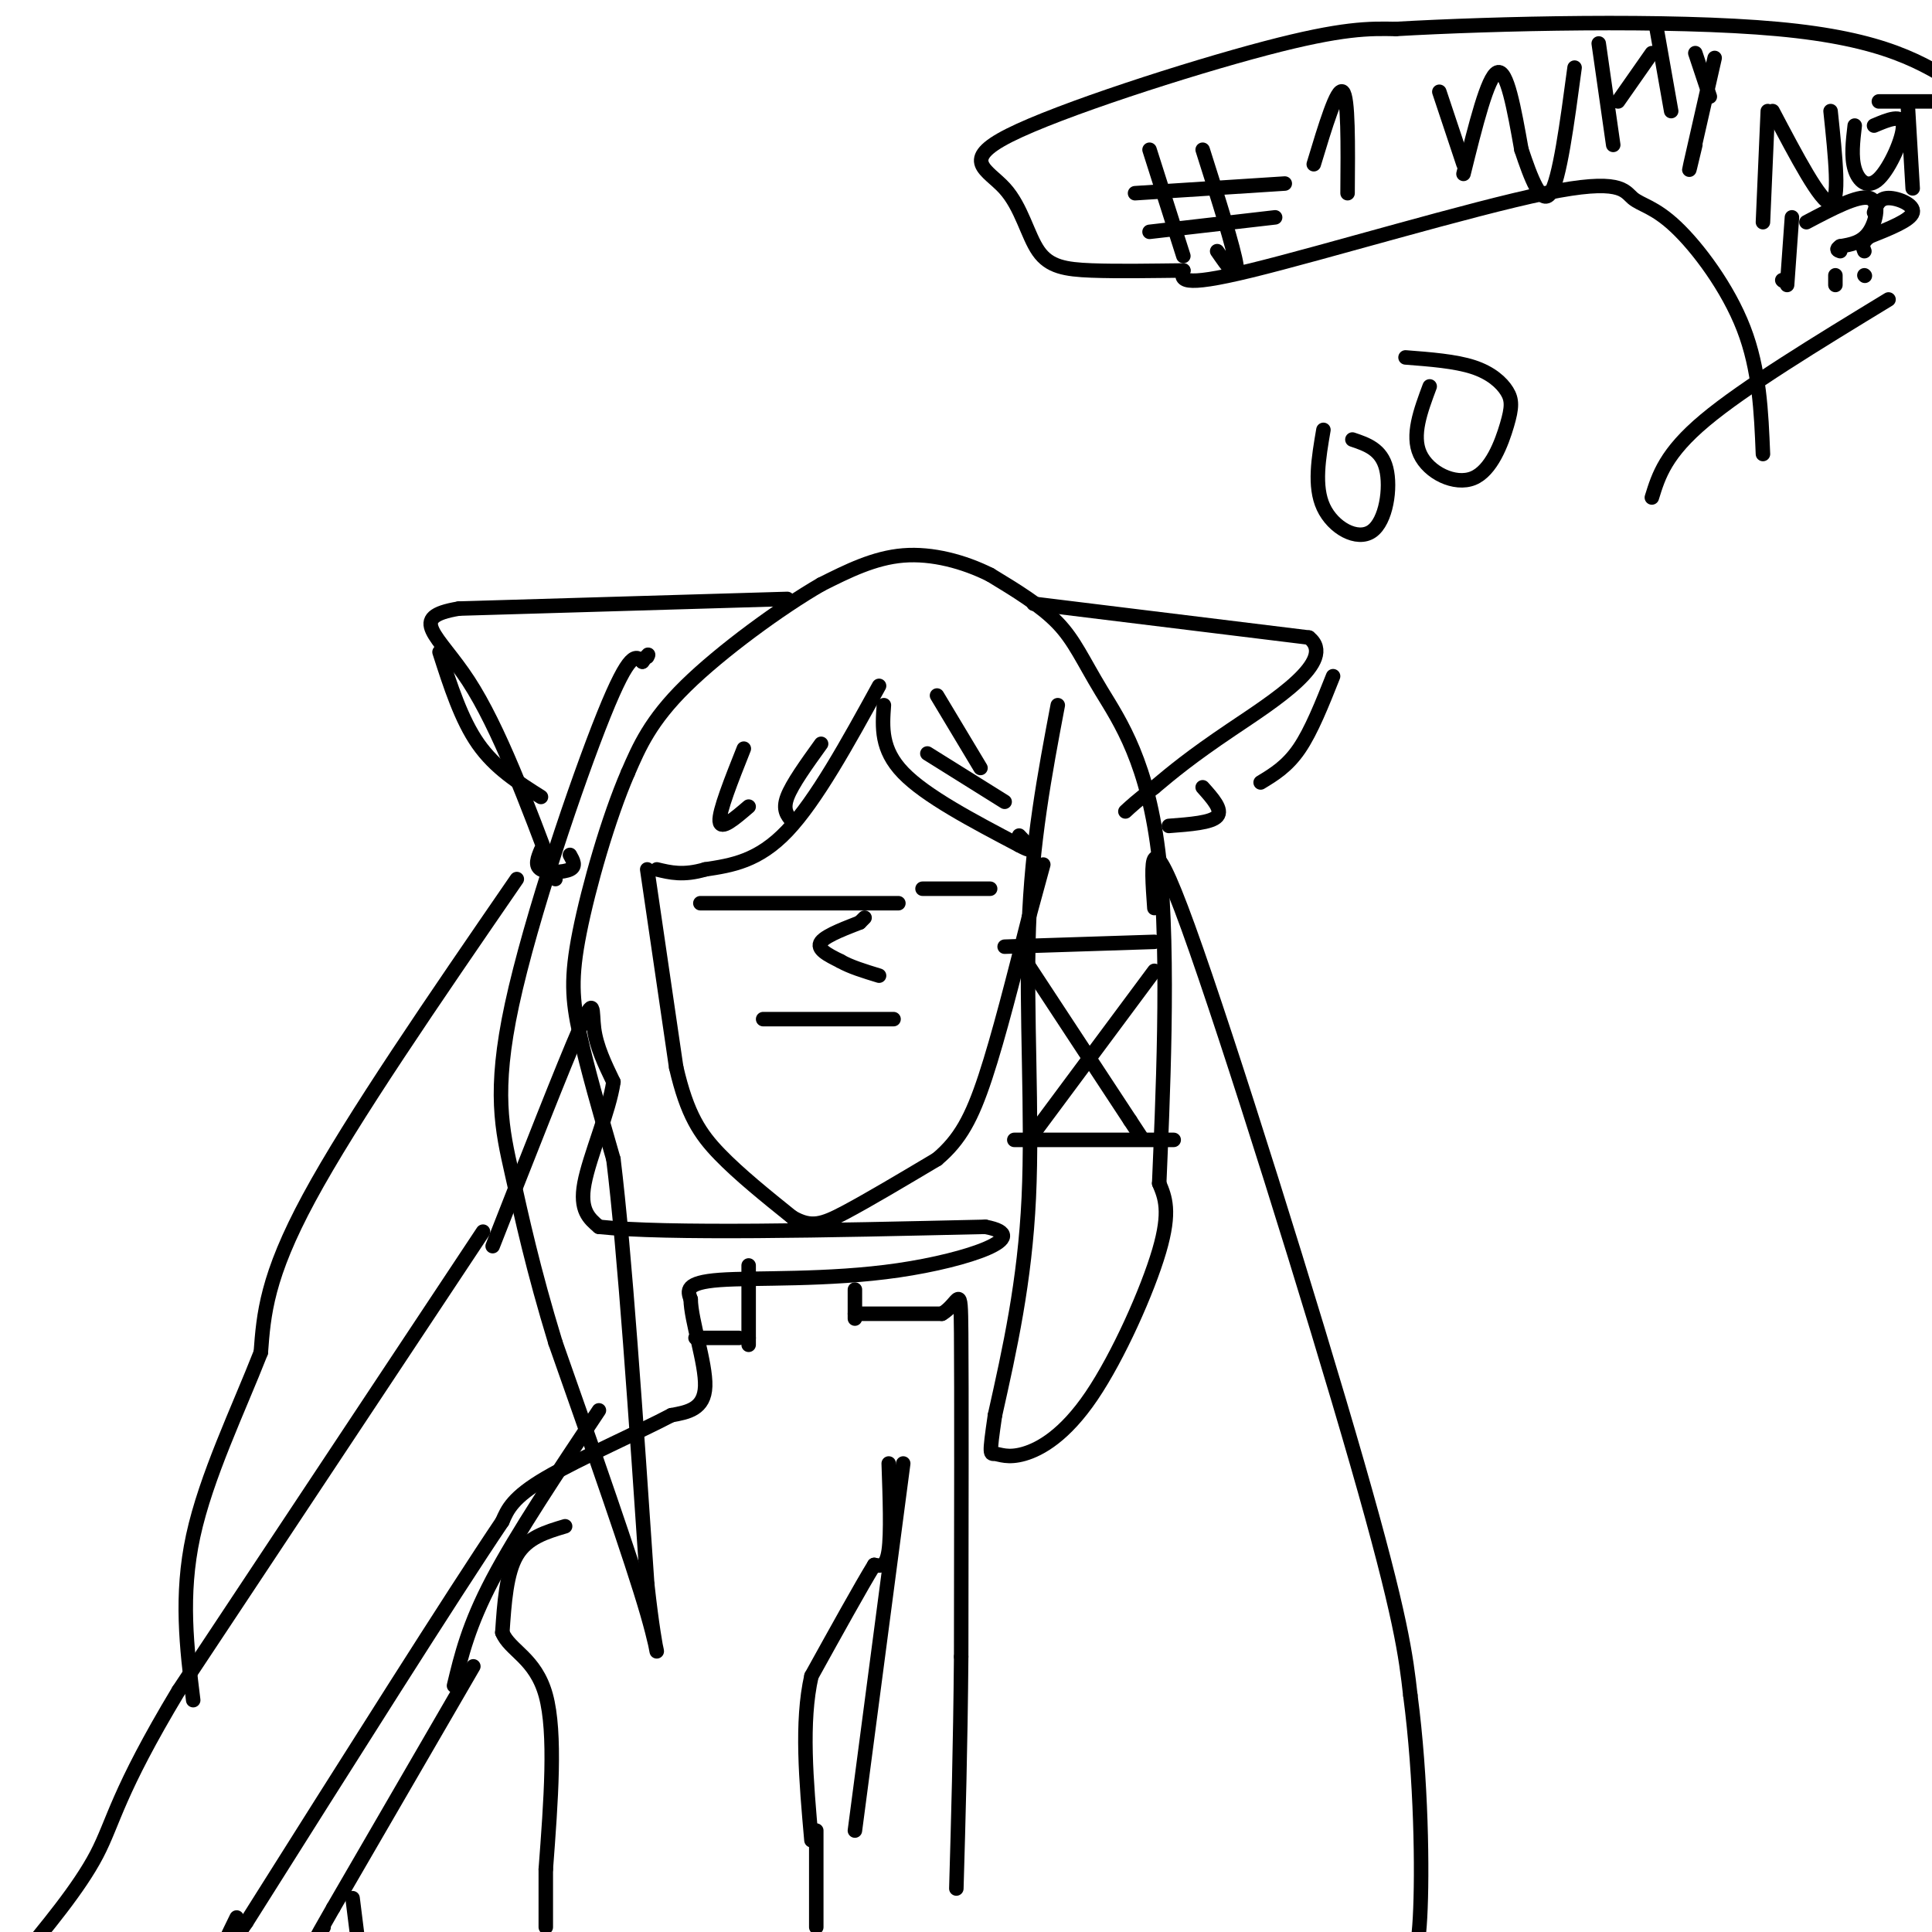 <svg viewBox='0 0 400 400' version='1.1' xmlns='http://www.w3.org/2000/svg' xmlns:xlink='http://www.w3.org/1999/xlink'><g fill='none' stroke='#000000' stroke-width='3' stroke-linecap='round' stroke-linejoin='round'><path d='M102,258c7.356,-18.756 14.711,-37.511 18,-45c3.289,-7.489 2.511,-3.711 3,0c0.489,3.711 2.244,7.356 4,11'/><path d='M127,224c-0.844,5.978 -4.956,15.422 -6,21c-1.044,5.578 0.978,7.289 3,9'/><path d='M124,254c13.833,1.500 46.917,0.750 80,0'/><path d='M204,254c10.440,1.964 -3.458,6.875 -18,9c-14.542,2.125 -29.726,1.464 -37,2c-7.274,0.536 -6.637,2.268 -6,4'/><path d='M143,269c0.044,4.356 3.156,13.244 3,18c-0.156,4.756 -3.578,5.378 -7,6'/><path d='M139,293c-6.467,3.422 -19.133,8.978 -26,13c-6.867,4.022 -7.933,6.511 -9,9'/><path d='M104,315c-10.333,15.333 -31.667,49.167 -53,83'/><path d='M51,398c-9.167,13.667 -5.583,6.333 -2,-1'/><path d='M100,255c0.000,0.000 -63.000,95.000 -63,95'/><path d='M37,350c-12.822,21.311 -13.378,27.089 -17,34c-3.622,6.911 -10.311,14.956 -17,23'/><path d='M274,89c-1.000,5.845 -2.000,11.690 0,16c2.000,4.310 7.000,7.083 10,5c3.000,-2.083 4.000,-9.024 3,-13c-1.000,-3.976 -4.000,-4.988 -7,-6'/><path d='M296,80c-1.888,5.064 -3.775,10.128 -2,14c1.775,3.872 7.213,6.551 11,5c3.787,-1.551 5.922,-7.333 7,-11c1.078,-3.667 1.098,-5.218 0,-7c-1.098,-1.782 -3.314,-3.795 -7,-5c-3.686,-1.205 -8.843,-1.603 -14,-2'/><path d='M365,94c-0.356,-8.750 -0.713,-17.501 -4,-26c-3.287,-8.499 -9.505,-16.747 -14,-21c-4.495,-4.253 -7.267,-4.511 -9,-6c-1.733,-1.489 -2.428,-4.209 -18,-1c-15.572,3.209 -46.021,12.345 -61,16c-14.979,3.655 -14.490,1.827 -14,0'/><path d='M245,56c-5.865,0.060 -13.529,0.208 -19,0c-5.471,-0.208 -8.751,-0.774 -11,-4c-2.249,-3.226 -3.469,-9.112 -7,-13c-3.531,-3.888 -9.374,-5.778 1,-11c10.374,-5.222 36.964,-13.778 53,-18c16.036,-4.222 21.518,-4.111 27,-4'/><path d='M289,6c20.067,-1.156 56.733,-2.044 79,0c22.267,2.044 30.133,7.022 38,12'/><path d='M391,62c-14.917,9.083 -29.833,18.167 -38,25c-8.167,6.833 -9.583,11.417 -11,16'/><path d='M238,31c0.000,0.000 7.000,22.000 7,22'/><path d='M249,31c3.250,10.250 6.500,20.500 7,24c0.500,3.500 -1.750,0.250 -4,-3'/><path d='M235,40c0.000,0.000 31.000,-2.000 31,-2'/><path d='M238,48c0.000,0.000 26.000,-3.000 26,-3'/><path d='M272,34c2.417,-8.000 4.833,-16.000 6,-15c1.167,1.000 1.083,11.000 1,21'/><path d='M298,19c0.000,0.000 5.000,15.000 5,15'/><path d='M303,36c2.500,-10.083 5.000,-20.167 7,-21c2.000,-0.833 3.500,7.583 5,16'/><path d='M315,31c1.889,5.644 4.111,11.756 6,9c1.889,-2.756 3.444,-14.378 5,-26'/><path d='M331,9c0.000,0.000 3.000,21.000 3,21'/><path d='M335,21c0.000,0.000 7.000,-10.000 7,-10'/><path d='M343,6c0.000,0.000 3.000,17.000 3,17'/><path d='M351,11c0.000,0.000 3.000,9.000 3,9'/><path d='M355,12c-2.167,9.500 -4.333,19.000 -5,22c-0.667,3.000 0.167,-0.500 1,-4'/><path d='M366,23c0.000,0.000 -1.000,23.000 -1,23'/><path d='M367,23c5.000,9.500 10.000,19.000 12,19c2.000,0.000 1.000,-9.500 0,-19'/><path d='M384,26c-0.381,3.250 -0.762,6.500 0,9c0.762,2.500 2.667,4.250 5,2c2.333,-2.250 5.095,-8.500 5,-11c-0.095,-2.500 -3.048,-1.250 -6,0'/><path d='M395,22c0.000,0.000 1.000,17.000 1,17'/><path d='M389,21c0.000,0.000 11.000,0.000 11,0'/><path d='M380,59c0.000,0.000 0.000,-2.000 0,-2'/><path d='M374,46c5.356,-2.822 10.711,-5.644 13,-5c2.289,0.644 1.511,4.756 0,7c-1.511,2.244 -3.756,2.622 -6,3'/><path d='M381,51c-1.000,0.667 -0.500,0.833 0,1'/><path d='M386,57c0.000,0.000 0.100,0.100 0.1,0.1'/><path d='M388,44c0.511,-1.489 1.022,-2.978 3,-3c1.978,-0.022 5.422,1.422 5,3c-0.422,1.578 -4.711,3.289 -9,5'/><path d='M387,49c-1.667,1.333 -1.333,2.167 -1,3'/><path d='M369,58c0.000,0.000 0.100,0.100 0.1,0.1'/><path d='M371,45c0.000,0.000 -1.000,14.000 -1,14'/><path d='M134,180c0.000,0.000 6.000,41.000 6,41'/><path d='M140,221c2.267,9.800 4.933,13.800 9,18c4.067,4.200 9.533,8.600 15,13'/><path d='M164,252c3.933,2.289 6.267,1.511 11,-1c4.733,-2.511 11.867,-6.756 19,-11'/><path d='M194,240c4.778,-4.022 7.222,-8.578 10,-17c2.778,-8.422 5.889,-20.711 9,-33'/><path d='M213,190c2.000,-7.333 2.500,-9.167 3,-11'/><path d='M219,146c-2.689,14.200 -5.378,28.400 -6,46c-0.622,17.600 0.822,38.600 0,56c-0.822,17.400 -3.911,31.200 -7,45'/><path d='M206,293c-1.279,8.695 -0.978,7.932 0,8c0.978,0.068 2.633,0.967 6,0c3.367,-0.967 8.445,-3.799 14,-12c5.555,-8.201 11.587,-21.772 14,-30c2.413,-8.228 1.206,-11.114 0,-14'/><path d='M240,245c0.628,-15.410 2.199,-46.935 0,-67c-2.199,-20.065 -8.169,-28.671 -12,-35c-3.831,-6.329 -5.523,-10.380 -9,-14c-3.477,-3.620 -8.738,-6.810 -14,-10'/><path d='M205,119c-5.422,-2.711 -11.978,-4.489 -18,-4c-6.022,0.489 -11.511,3.244 -17,6'/><path d='M170,121c-8.333,4.800 -20.667,13.800 -28,21c-7.333,7.200 -9.667,12.600 -12,18'/><path d='M130,160c-4.036,9.310 -8.125,23.583 -10,33c-1.875,9.417 -1.536,13.976 0,21c1.536,7.024 4.268,16.512 7,26'/><path d='M127,240c2.333,19.000 4.667,53.500 7,88'/><path d='M134,328c1.933,17.511 3.267,17.289 0,6c-3.267,-11.289 -11.133,-33.644 -19,-56'/><path d='M115,278c-4.700,-15.391 -6.951,-25.868 -9,-35c-2.049,-9.132 -3.898,-16.920 0,-35c3.898,-18.080 13.542,-46.451 19,-60c5.458,-13.549 6.729,-12.274 8,-11'/><path d='M133,137c1.500,-2.000 1.250,-1.500 1,-1'/><path d='M208,196c0.000,0.000 31.000,-1.000 31,-1'/><path d='M210,236c0.000,0.000 33.000,0.000 33,0'/><path d='M211,197c0.000,0.000 23.000,35.000 23,35'/><path d='M234,232c3.833,5.833 1.917,2.917 0,0'/><path d='M213,236c0.000,0.000 26.000,-35.000 26,-35'/><path d='M182,142c-6.500,11.833 -13.000,23.667 -19,30c-6.000,6.333 -11.500,7.167 -17,8'/><path d='M146,180c-4.500,1.333 -7.250,0.667 -10,0'/><path d='M154,155c-2.583,6.500 -5.167,13.000 -5,15c0.167,2.000 3.083,-0.500 6,-3'/><path d='M170,154c-3.000,4.167 -6.000,8.333 -7,11c-1.000,2.667 0.000,3.833 1,5'/><path d='M183,146c-0.333,4.583 -0.667,9.167 4,14c4.667,4.833 14.333,9.917 24,15'/><path d='M211,175c4.000,2.167 2.000,0.083 0,-2'/><path d='M192,156c0.000,0.000 16.000,10.000 16,10'/><path d='M194,144c0.000,0.000 9.000,15.000 9,15'/><path d='M145,187c0.000,0.000 41.000,0.000 41,0'/><path d='M191,184c0.000,0.000 14.000,0.000 14,0'/><path d='M158,211c0.000,0.000 27.000,0.000 27,0'/><path d='M179,190c0.000,0.000 -1.000,1.000 -1,1'/><path d='M178,191c-2.111,0.867 -6.889,2.533 -8,4c-1.111,1.467 1.444,2.733 4,4'/><path d='M174,199c2.000,1.167 5.000,2.083 8,3'/><path d='M163,124c0.000,0.000 -68.000,2.000 -68,2'/><path d='M95,126c-10.933,1.822 -4.267,5.378 2,15c6.267,9.622 12.133,25.311 18,41'/><path d='M112,176c-0.667,1.622 -1.333,3.244 0,4c1.333,0.756 4.667,0.644 6,0c1.333,-0.644 0.667,-1.822 0,-3'/><path d='M91,135c2.250,7.000 4.500,14.000 8,19c3.500,5.000 8.250,8.000 13,11'/><path d='M214,125c0.000,0.000 57.000,7.000 57,7'/><path d='M271,132c6.022,4.778 -7.422,13.222 -16,19c-8.578,5.778 -12.289,8.889 -16,12'/><path d='M239,163c-3.667,2.833 -4.833,3.917 -6,5'/><path d='M249,163c2.083,2.333 4.167,4.667 3,6c-1.167,1.333 -5.583,1.667 -10,2'/><path d='M261,162c2.750,-1.667 5.500,-3.333 8,-7c2.500,-3.667 4.750,-9.333 7,-15'/><path d='M155,262c0.000,0.000 0.000,15.000 0,15'/><path d='M155,277c0.000,2.500 0.000,1.250 0,0'/><path d='M177,267c0.000,0.000 0.000,6.000 0,6'/><path d='M177,272c0.000,0.000 18.000,0.000 18,0'/><path d='M195,272c3.689,-2.089 3.911,-7.311 4,4c0.089,11.311 0.044,39.156 0,67'/><path d='M199,343c-0.167,19.167 -0.583,33.583 -1,48'/><path d='M187,303c0.000,0.000 -10.000,76.000 -10,76'/><path d='M184,303c0.250,7.250 0.500,14.500 0,18c-0.500,3.500 -1.750,3.250 -3,3'/><path d='M181,324c-2.667,4.333 -7.833,13.667 -13,23'/><path d='M168,347c-2.167,9.500 -1.083,21.750 0,34'/><path d='M153,277c0.000,0.000 -9.000,0.000 -9,0'/><path d='M98,345c0.000,0.000 -29.000,50.000 -29,50'/><path d='M69,395c-5.167,9.000 -3.583,6.500 -2,4'/><path d='M94,349c1.500,-6.250 3.000,-12.500 8,-22c5.000,-9.500 13.500,-22.250 22,-35'/><path d='M117,316c-3.917,1.167 -7.833,2.333 -10,6c-2.167,3.667 -2.583,9.833 -3,16'/><path d='M104,338c1.533,3.778 6.867,5.222 9,13c2.133,7.778 1.067,21.889 0,36'/><path d='M113,387c0.000,8.000 0.000,10.000 0,12'/><path d='M169,379c0.000,0.000 0.000,20.000 0,20'/><path d='M239,188c-0.689,-9.578 -1.378,-19.156 7,4c8.378,23.156 25.822,79.044 35,111c9.178,31.956 10.089,39.978 11,48'/><path d='M292,351c2.289,17.333 2.511,36.667 2,46c-0.511,9.333 -1.756,8.667 -3,8'/><path d='M107,182c-17.083,24.833 -34.167,49.667 -43,66c-8.833,16.333 -9.417,24.167 -10,32'/><path d='M54,280c-4.667,11.911 -11.333,25.689 -14,38c-2.667,12.311 -1.333,23.156 0,34'/><path d='M73,393c0.000,0.000 1.000,8.000 1,8'/></g>
</svg>